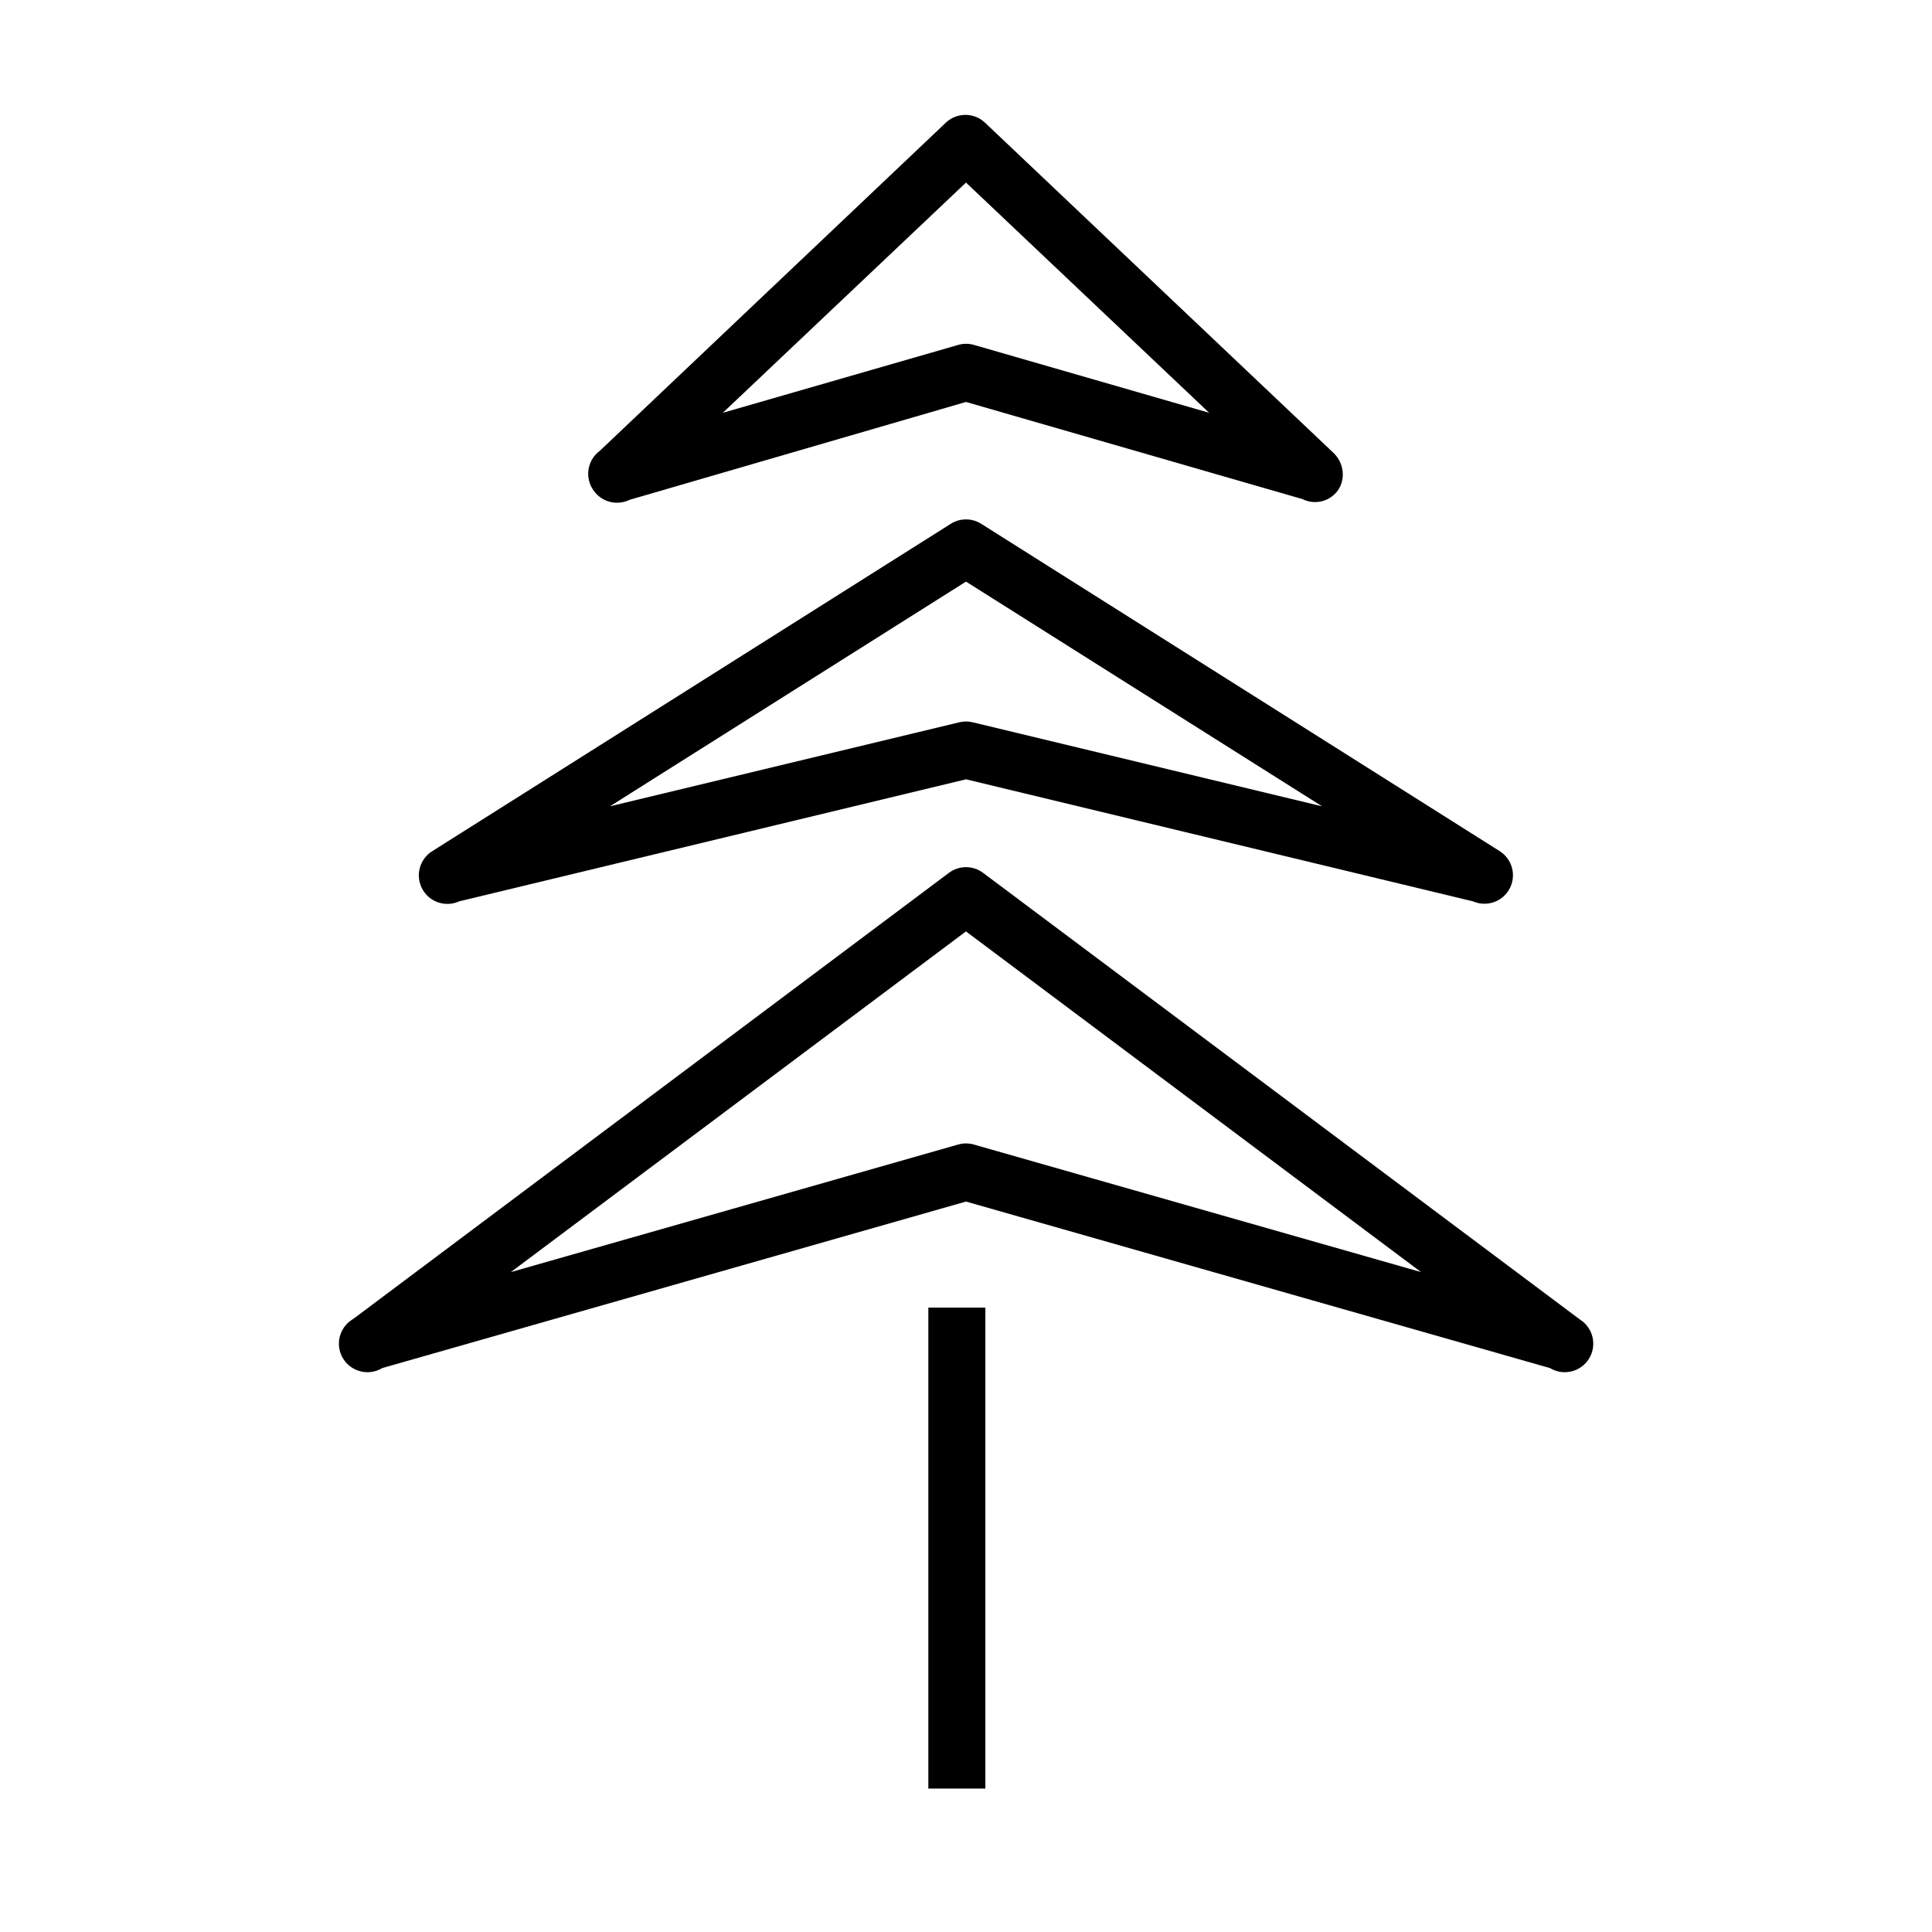 <?xml version="1.0" encoding="UTF-8"?>
<!-- The Best Svg Icon site in the world: iconSvg.co, Visit us! https://iconsvg.co -->
<svg fill="#000000" width="800px" height="800px" version="1.1" viewBox="144 144 512 512" xmlns="http://www.w3.org/2000/svg">
 <g>
  <path d="m301.35 274.05c2.141 3.016 6.148 4.035 9.473 2.418l89.176-25.945 89.176 25.746-0.004-0.004c3.234 1.621 7.164 0.684 9.32-2.215 0.898-1.266 1.375-2.781 1.363-4.332-0.008-2.184-0.922-4.262-2.519-5.746l-92.301-87.461c-2.91-2.75-7.465-2.75-10.379 0l-91.691 86.957c-1.621 1.188-2.699 2.973-3 4.957-0.305 1.984 0.195 4.008 1.387 5.625zm98.648-81.668 64.438 61.012-62.324-17.988c-1.363-0.395-2.816-0.395-4.18 0l-62.371 17.988z"/>
  <path d="m256.06 379.85c1.969 3.312 6.113 4.613 9.625 3.019l134.32-32.344 134.36 32.344c3.637 1.59 7.879 0.098 9.719-3.414 1.844-3.512 0.656-7.848-2.715-9.934l-137.34-86.707c-2.461-1.555-5.598-1.555-8.059 0l-137.34 86.707c-3.547 2.152-4.691 6.762-2.57 10.328zm143.94-81.719 94.363 59.551-92.602-22.27c-1.16-0.277-2.367-0.277-3.527 0l-92.598 22.27z"/>
  <path d="m562.73 493.71-158.2-118.39c-2.684-2.016-6.379-2.016-9.066 0l-157.69 118.09-0.453 0.301c-3.496 2.219-4.555 6.84-2.375 10.359 2.18 3.519 6.789 4.629 10.332 2.488l154.72-44.133 154.77 44.133c3.543 2.141 8.152 1.031 10.332-2.488 2.18-3.519 1.125-8.141-2.371-10.359zm-160.67-46.402c-1.348-0.383-2.777-0.383-4.129 0l-118.55 33.809 120.61-90.285 120.61 90.285z"/>
  <path d="m390.02 490.53h15.113v127.46h-15.113z"/>
 </g>
</svg>
